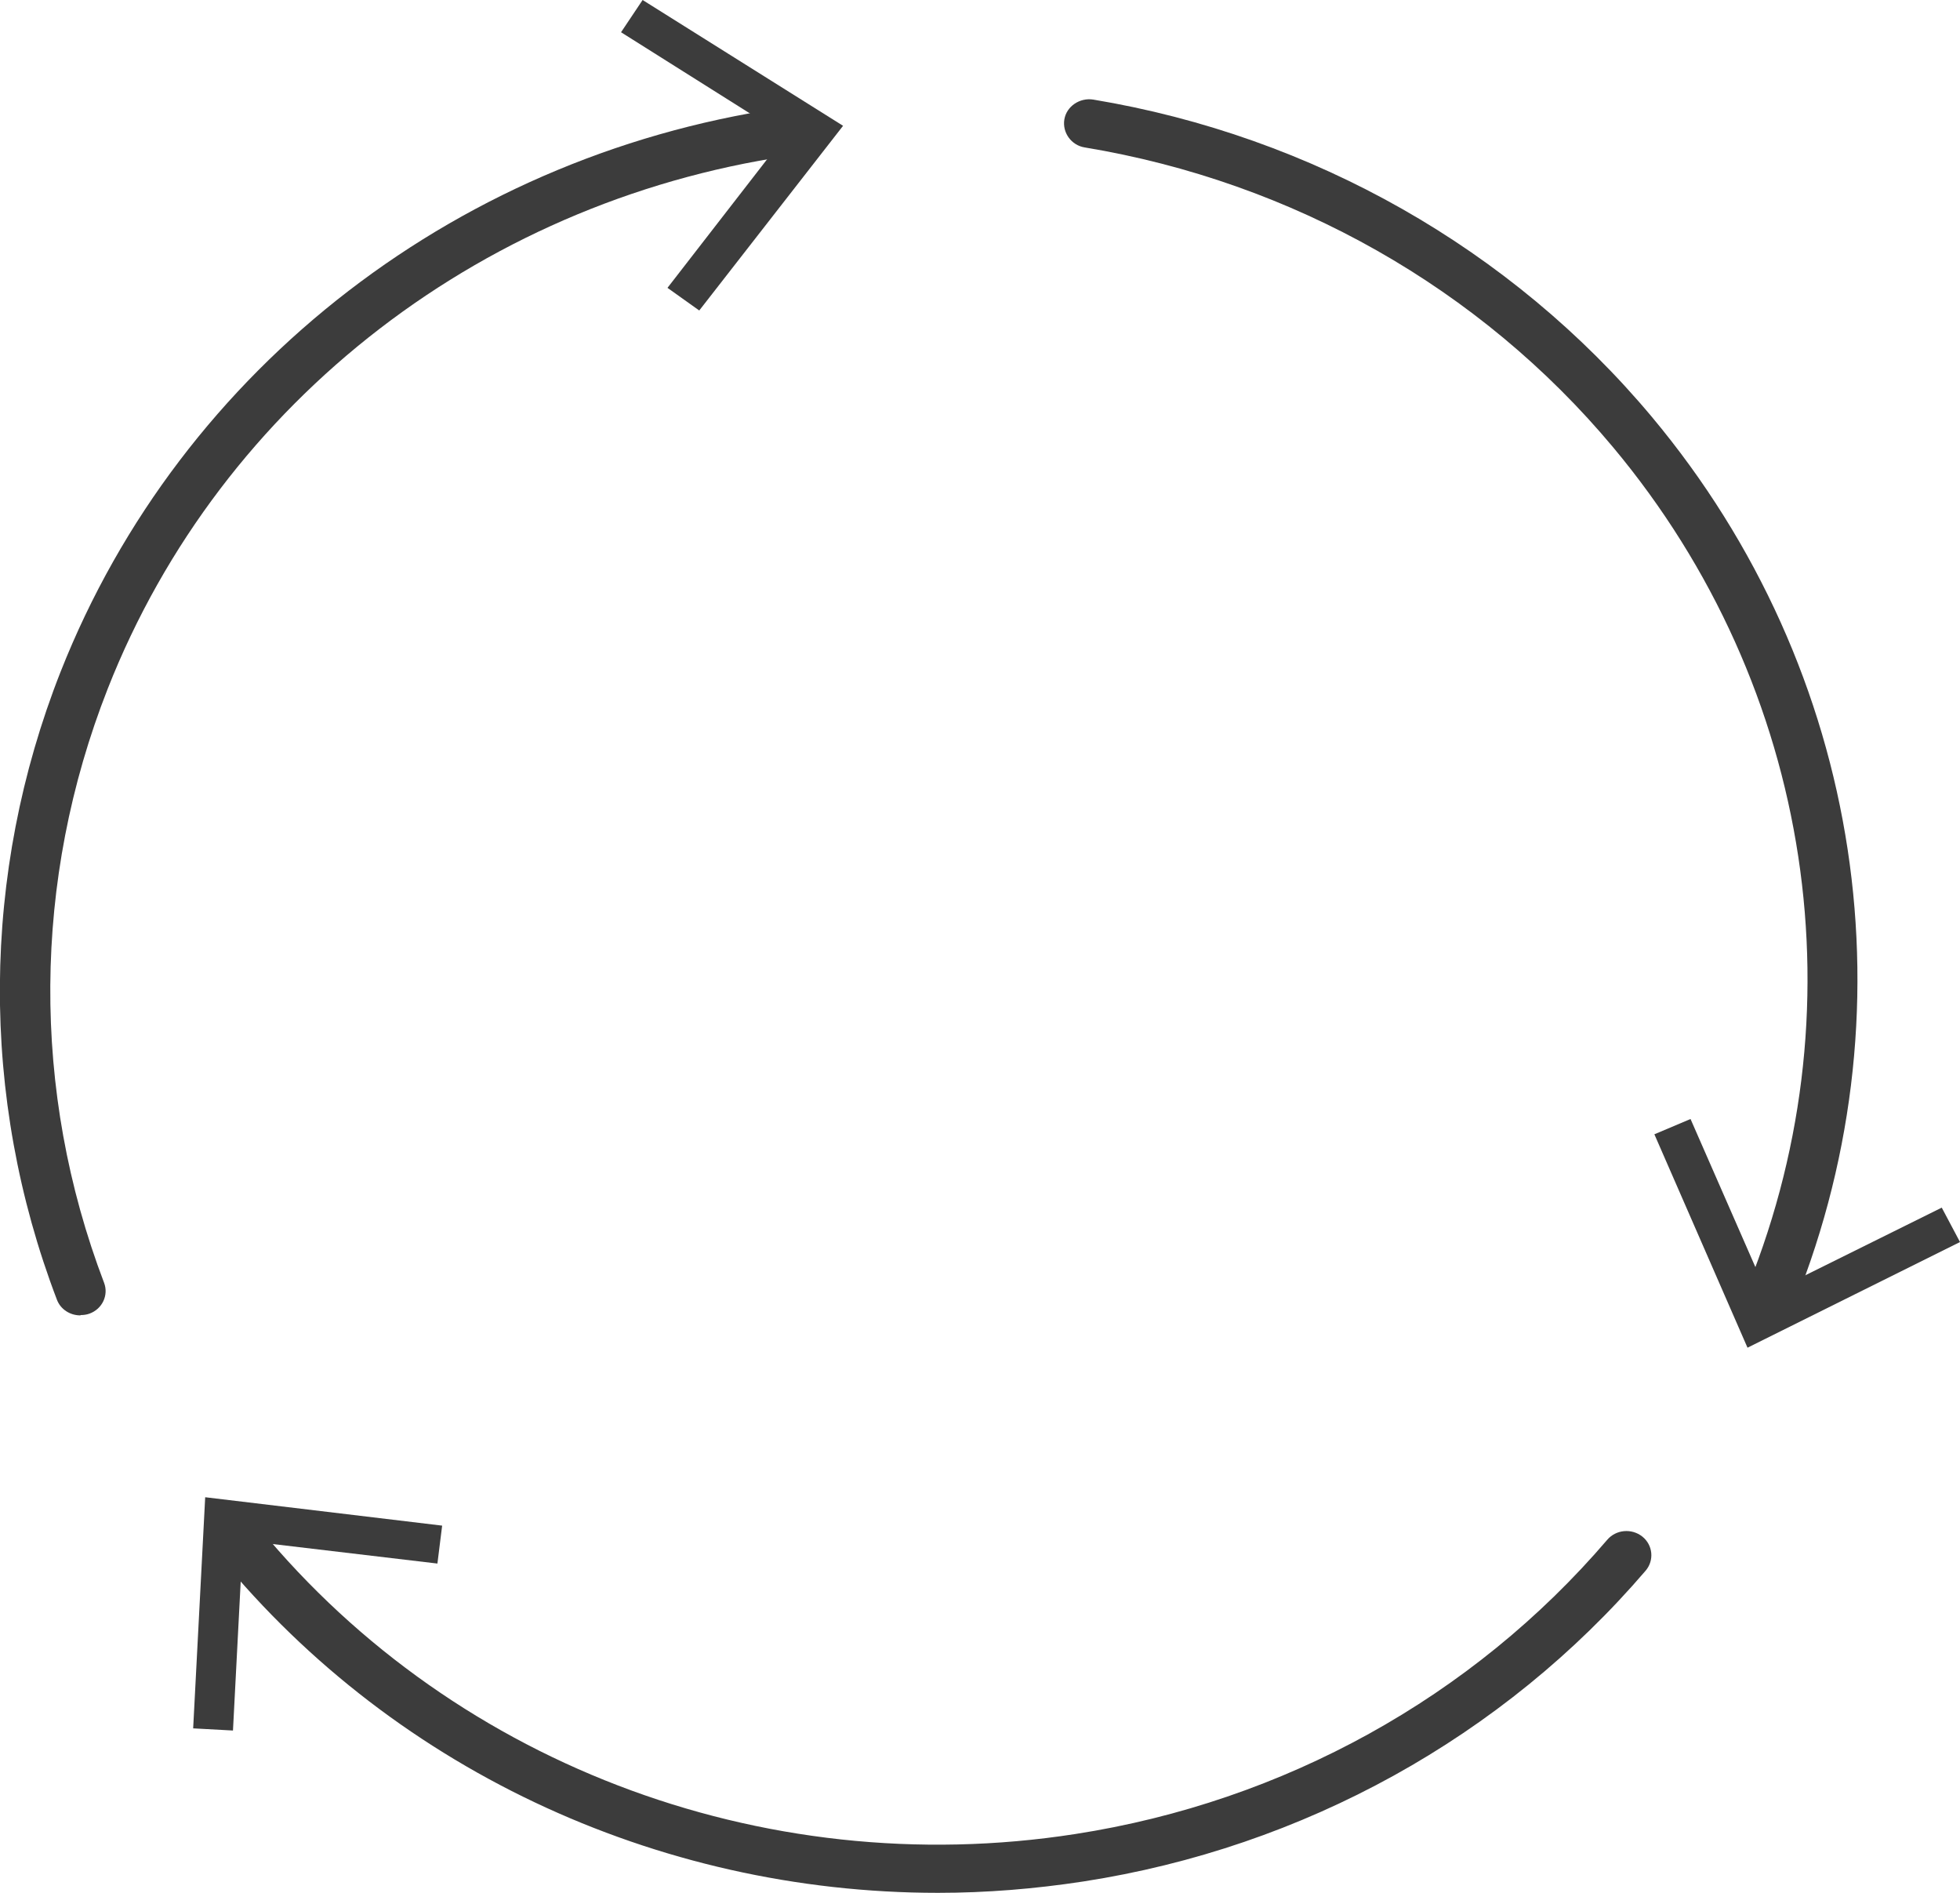 <svg width="29" height="28" viewBox="0 0 29 28" fill="none" xmlns="http://www.w3.org/2000/svg">
<g clip-path="url(#clip0_228_1542)">
<path d="M1.189 19.458C1.037 19.458 0.897 19.369 0.843 19.228C-0.303 16.228 -0.281 12.925 0.897 9.936C2.68 5.422 6.845 2.218 11.783 1.568C11.982 1.541 12.166 1.678 12.199 1.872C12.226 2.066 12.085 2.249 11.885 2.276C7.218 2.889 3.274 5.92 1.594 10.188C0.481 13.019 0.459 16.139 1.54 18.976C1.61 19.159 1.513 19.364 1.324 19.432C1.28 19.448 1.237 19.453 1.194 19.453L1.189 19.458Z" fill="#3C3C3C"/>
<path d="M10.346 4.593L9.876 4.258L11.62 2.008L9.189 0.477L9.508 0L12.474 1.861L10.346 4.593Z" fill="#3C3C3C"/>
<path d="M26.12 19.721C26.072 19.721 26.029 19.71 25.98 19.694C25.791 19.621 25.704 19.411 25.78 19.228C27.568 15.002 26.834 10.167 23.868 6.617C21.901 4.263 19.124 2.69 16.05 2.181C15.851 2.15 15.716 1.961 15.748 1.767C15.78 1.573 15.975 1.442 16.175 1.473C19.422 2.013 22.36 3.681 24.44 6.166C27.579 9.921 28.352 15.028 26.466 19.495C26.407 19.631 26.272 19.715 26.126 19.715L26.12 19.721Z" fill="#3C3C3C"/>
<path d="M24.478 16.779L25.013 16.553L26.148 19.144L28.73 17.864L29 18.373L25.856 19.936L24.478 16.779Z" fill="#3C3C3C"/>
<path d="M13.879 28C9.708 28 5.721 26.139 3.123 22.872C2.998 22.715 3.025 22.494 3.187 22.374C3.349 22.253 3.576 22.279 3.701 22.437C6.58 26.055 11.264 27.853 15.91 27.13C18.995 26.652 21.788 25.106 23.781 22.777C23.911 22.625 24.143 22.605 24.3 22.73C24.457 22.856 24.478 23.082 24.349 23.234C22.242 25.693 19.287 27.329 16.029 27.832C15.31 27.942 14.592 28 13.879 28Z" fill="#3C3C3C"/>
<path d="M6.542 22.568L6.472 23.129L3.593 22.788L3.447 25.599L2.858 25.567L3.036 22.148L6.542 22.568Z" fill="#3C3C3C"/>
</g>
<defs>
<clipPath id="clip0_228_1542">
<rect width="29" height="28" fill="white"/>
</clipPath>
</defs>
</svg>
